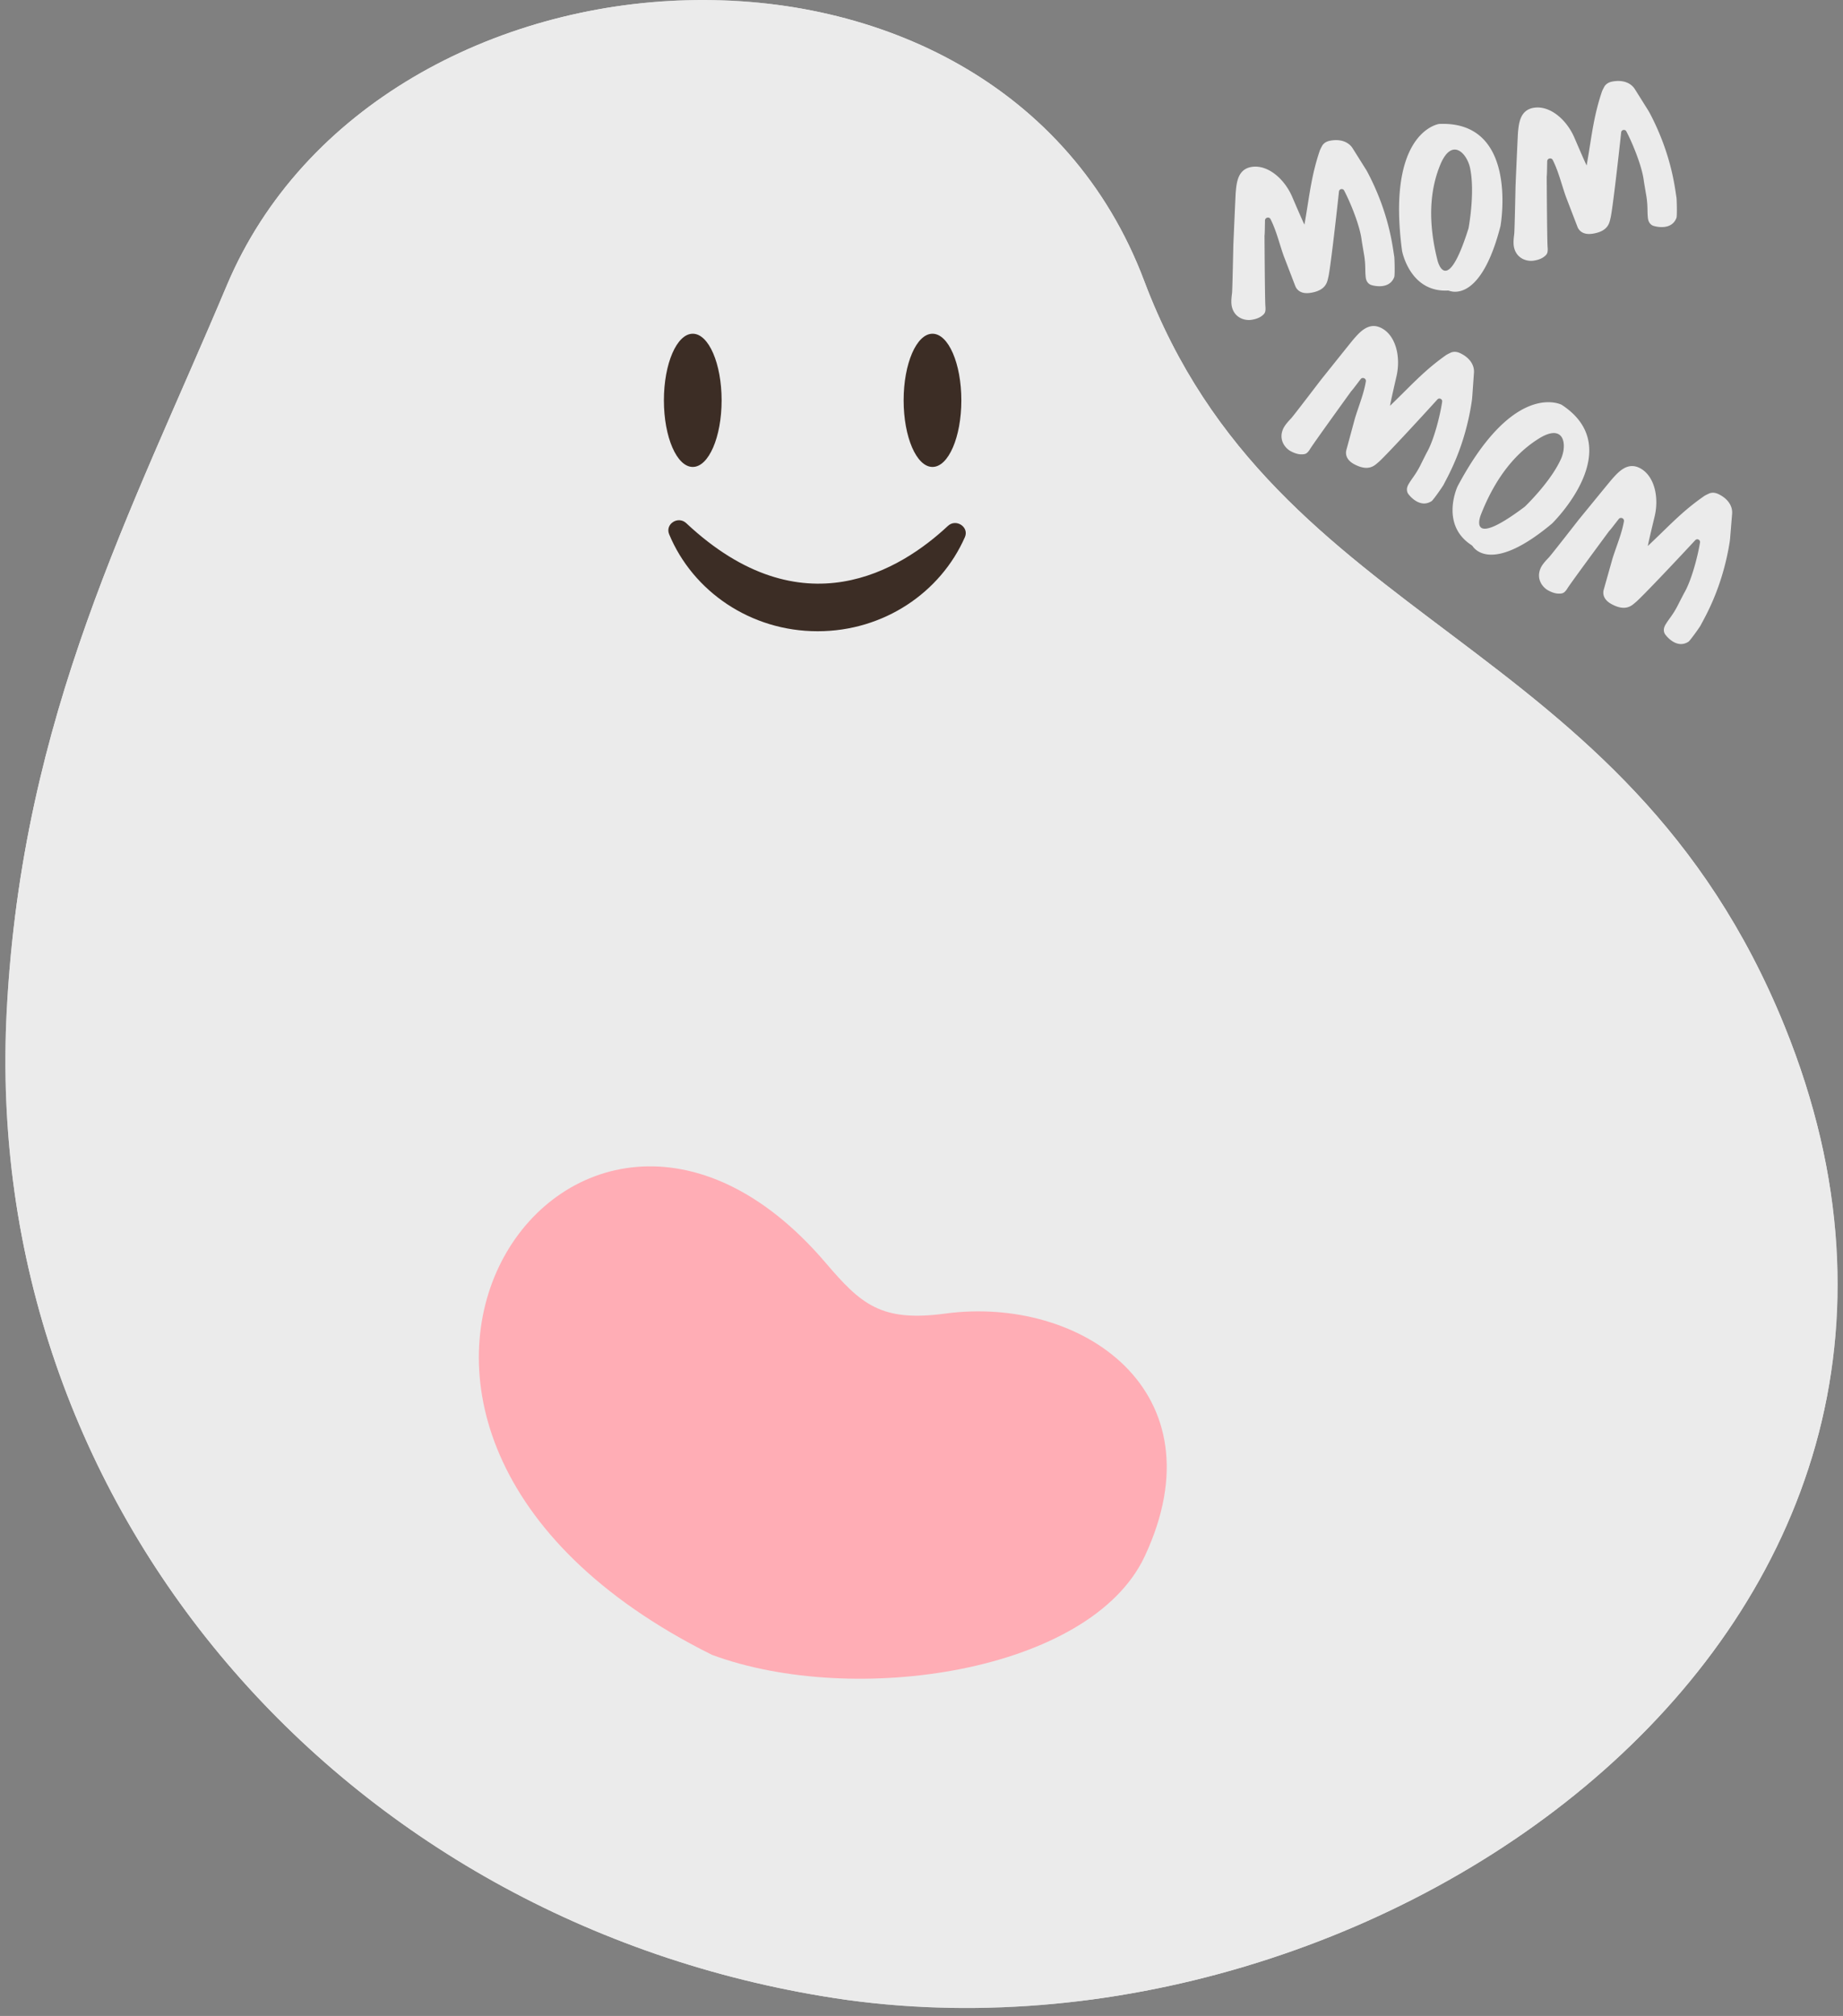 <svg width="171" height="187" fill="none" xmlns="http://www.w3.org/2000/svg">
    <rect width="100%" height="100%" fill="#808080" stroke="none"/>
    <mask id="a" style="mask-type:alpha" maskUnits="userSpaceOnUse" x="0" y="0" width="171" height="187">
        <path fill-rule="evenodd" clip-rule="evenodd" d="M.5 0h170v186.266H.5V0z" fill="#fff"/>
    </mask>
    <g mask="url(#a)">
        <path d="M165.584 95.196c-14.871-36.681-47.194-36.689-59.424-69.144-13.75-36.492-71.025-33.083-85.136.47C12.173 47.569 2.091 66.229.627 93.653c-2.468 46.243 31.2 84.678 76.837 91.697 50.01 7.692 110.88-34.01 88.12-90.154" fill="#EBEBEB"/>
    </g>
    <path d="M66.058 153.503c-42.734-21.26-12.895-63.823 10.543-36.369 3.275 3.835 5.127 5.519 11.098 4.715 12.592-1.694 25.695 7.17 18.513 22.513-5.053 10.795-26.998 14.021-40.154 9.141" fill="#FFADB5"/>
    <path fill-rule="evenodd" clip-rule="evenodd" d="M66.954 37.136c0 3.412-1.199 6.178-2.677 6.178-1.48 0-2.678-2.766-2.678-6.178 0-3.413 1.199-6.179 2.678-6.179 1.478 0 2.677 2.766 2.677 6.179zm19.565 6.178c1.479 0 2.678-2.766 2.678-6.178 0-3.413-1.199-6.179-2.678-6.179-1.479 0-2.677 2.766-2.677 6.179 0 3.412 1.198 6.178 2.677 6.178zm1.43 5.471c-4.331 4.05-13.528 9.815-24.272-.252-.763-.714-1.984.076-1.59 1.028 2.188 5.27 7.53 8.994 13.776 8.994 6.142 0 11.41-3.6 13.664-8.731.411-.936-.82-1.747-1.577-1.039z" fill="#3C2D25"/>
    <path fill-rule="evenodd" clip-rule="evenodd" d="M116.062 29.674c.227-.03.684-.114 1.016-.37.256-.2.371-.317.334-.851-.054-.414-.084-6.257-.086-6.572l.002-.027c.027-.183.03-.838.043-1.406.007-.281.386-.37.514-.12.362.712.612 1.51.856 2.29.114.367.233.747.364 1.114l1.081 2.815.005.012c.12.279.459.74 1.366.61 1.537-.22 1.593-1.082 1.693-1.475.164-.641.714-5.379.983-7.926a.256.256 0 0 1 .482-.092c.61 1.166 1.447 3.245 1.614 4.53.029.225.124.777.233 1.416.153.896.093 1.493.138 1.915.015.14 0 .628.438.865.145.078 1.757.546 2.227-.708.067-.179.027-1.72 0-1.881-.154-.923-.458-3.957-2.433-7.746a6.144 6.144 0 0 0-.251-.436l-1.182-1.882c-.367-.57-1.059-.836-1.898-.727-.344.045-.664.129-.9.455a6.065 6.065 0 0 0-.234.458c-.761 2.232-.946 4.01-1.324 6.243l-.112.657c-.196-.376-1.033-2.338-1.144-2.595-.713-1.64-2.221-2.955-3.698-2.763-1.352.175-1.459 1.47-1.537 2.416-.019.229-.215 4.747-.219 4.854 0 0-.084 4.167-.12 4.442-.063.468-.105.945.001 1.327.279 1.012 1.219 1.226 1.748 1.158M142.245 24.186c.228-.03.684-.113 1.016-.37.257-.2.372-.317.334-.851-.053-.414-.083-6.257-.085-6.572l.002-.026c.026-.184.029-.839.043-1.407.006-.28.386-.37.513-.12.363.713.612 1.51.856 2.29.115.368.234.748.364 1.114l1.082 2.815.005.013c.12.278.459.74 1.366.61 1.536-.221 1.593-1.083 1.693-1.476.164-.64.713-5.379.983-7.926.026-.252.364-.316.482-.091.61 1.165 1.447 3.244 1.613 4.53.03.225.124.777.234 1.416.153.895.093 1.492.137 1.915.015.14 0 .627.439.865.145.078 1.756.546 2.227-.709.067-.178.027-1.72 0-1.88-.154-.924-.459-3.958-2.433-7.747a5.79 5.79 0 0 0-.252-.436l-1.181-1.882c-.367-.57-1.059-.835-1.898-.726-.344.044-.664.128-.901.455a6.474 6.474 0 0 0-.234.457c-.76 2.232-.946 4.01-1.324 6.244l-.111.657c-.196-.376-1.033-2.339-1.145-2.595-.712-1.64-2.221-2.956-3.698-2.764-1.352.175-1.459 1.47-1.537 2.416a829.11 829.11 0 0 0-.218 4.854s-.084 4.167-.121 4.442c-.062.468-.105.945.001 1.328.28 1.01 1.22 1.226 1.748 1.157M133.624 15.306c1.072-2.625 2.496-1.097 2.782.313.44 2.171-.079 5.163-.145 5.524a.444.444 0 0 1-.018.072c-2.047 6.49-2.871 2.919-2.871 2.919-1.095-4.333-.436-7.145.252-8.828m-3.531 7.99c.068.329.867 3.804 4.212 3.655a.458.458 0 0 1 .173.026c.469.167 3.006.72 4.735-5.976a.316.316 0 0 0 .011-.052c.096-.565 1.526-9.726-5.647-9.454a.588.588 0 0 0-.101.012c-.547.116-4.769 1.348-3.391 11.743a.35.35 0 0 0 .008.045M136.603 36.775l.157-2.217c.04-.678-.362-1.3-1.104-1.707-.304-.167-.612-.288-.995-.164a6.233 6.233 0 0 0-.459.231c-1.931 1.353-3.131 2.68-4.754 4.26l-.477.464c.063-.42.546-2.497.607-2.77.392-1.745-.049-3.697-1.354-4.414-1.196-.656-2.046.326-2.667 1.044-.15.173-2.975 3.706-3.041 3.79 0 0-2.527 3.314-2.719 3.515-.326.34-.642.7-.783 1.072-.37.981.262 1.71.729 1.966.201.11.619.312 1.039.3.324-.01.486-.036.771-.49.201-.365 3.625-5.1 3.81-5.355a.107.107 0 0 1 .017-.02c.13-.133.519-.66.864-1.11.171-.224.53-.072.485.206-.127.789-.397 1.58-.66 2.354-.124.364-.252.74-.363 1.114l-.788 2.91a2.816 2.816 0 0 0-.003.014c-.068.295-.067.868.742 1.298 1.371.728 1.925.066 2.238-.192.511-.42 3.75-3.921 5.471-5.819.17-.188.481-.04.443.21-.195 1.302-.747 3.474-1.37 4.61-.11.2-.359.7-.648 1.281-.405.813-.806 1.26-1.019 1.627-.07.122-.37.507-.156.957.07.149 1.096 1.478 2.215.743.16-.105 1.037-1.372 1.111-1.52.42-.835 1.965-3.464 2.606-7.688.026-.166.043-.333.055-.5M160.712 47.647c.048-.677-.348-1.303-1.085-1.719-.303-.17-.609-.294-.994-.174-.045.014-.423.2-.462.226-1.944 1.332-3.158 2.646-4.798 4.208l-.482.46c.068-.418.572-2.491.637-2.764.41-1.74-.01-3.696-1.308-4.427-1.188-.67-2.049.304-2.677 1.015-.153.172-3.015 3.674-3.081 3.757 0 0-2.563 3.288-2.757 3.486-.33.338-.649.694-.793 1.064-.382.977.243 1.712.707 1.973.2.113.615.32 1.036.312.324-.006.487-.031.776-.482.205-.363 3.679-5.061 3.866-5.315a.179.179 0 0 1 .018-.02c.131-.13.525-.654.876-1.1.173-.222.531-.066.483.211-.136.788-.414 1.576-.686 2.347-.127.363-.26.738-.375 1.11l-.818 2.902a.07.07 0 0 0-.004.013c-.07.295-.076.868.729 1.306 1.363.743 1.924.087 2.239-.168.515-.415 3.792-3.881 5.533-5.76.173-.186.481-.035.441.215-.21 1.299-.784 3.465-1.419 4.595-.112.198-.367.696-.662 1.274-.413.809-.819 1.25-1.036 1.616-.072.12-.375.502-.166.955.069.15 1.08 1.49 2.207.766.161-.103 1.051-1.36 1.127-1.507.429-.83 2.001-3.444 2.688-7.66.027-.166.046-.333.06-.5l.18-2.215zM141.44 47.028c-5.445 4.084-4.033.7-4.033.7 1.633-4.159 3.807-6.06 5.346-7.029 2.401-1.51 2.669.563 2.079 1.875-.907 2.021-3.071 4.15-3.335 4.407a.606.606 0 0 1-.057.047m2.579 1.52c.406-.404 6.905-7.017.916-10.974a.656.656 0 0 0-.09-.049c-.511-.224-4.661-1.682-9.596 7.57l-.02.042c-.136.307-1.511 3.597 1.295 5.425a.447.447 0 0 1 .125.121c.285.41 2.024 2.337 7.33-2.099a.59.59 0 0 0 .04-.036" fill="#EBEBEB"/>
    <path d="M165.584 95.196c-14.871-36.681-47.194-36.689-59.424-69.144-13.75-36.492-71.025-33.083-85.136.47C12.173 47.569 2.091 66.229.627 93.653c-2.468 46.243 31.2 84.678 76.837 91.697 50.01 7.692 110.88-34.01 88.12-90.154" fill="#EBEBEB"/>
    <path d="M66.058 153.503c-42.734-21.26-12.895-63.823 10.543-36.369 3.275 3.835 5.127 5.519 11.098 4.715 12.592-1.694 25.695 7.17 18.513 22.513-5.053 10.795-26.998 14.021-40.154 9.141" fill="#FFADB5"/>
    <path fill-rule="evenodd" clip-rule="evenodd" d="M66.954 37.136c0 3.412-1.199 6.178-2.677 6.178-1.48 0-2.678-2.766-2.678-6.178 0-3.413 1.199-6.179 2.678-6.179 1.478 0 2.677 2.766 2.677 6.179zm19.565 6.178c1.479 0 2.678-2.766 2.678-6.178 0-3.413-1.199-6.179-2.678-6.179-1.479 0-2.677 2.766-2.677 6.179 0 3.412 1.198 6.178 2.677 6.178zm1.43 5.471c-4.331 4.05-13.528 9.815-24.272-.252-.763-.714-1.984.076-1.59 1.028 2.188 5.27 7.53 8.994 13.776 8.994 6.142 0 11.41-3.6 13.664-8.731.411-.936-.82-1.747-1.577-1.039z" fill="#3C2D25"/>
</svg>
